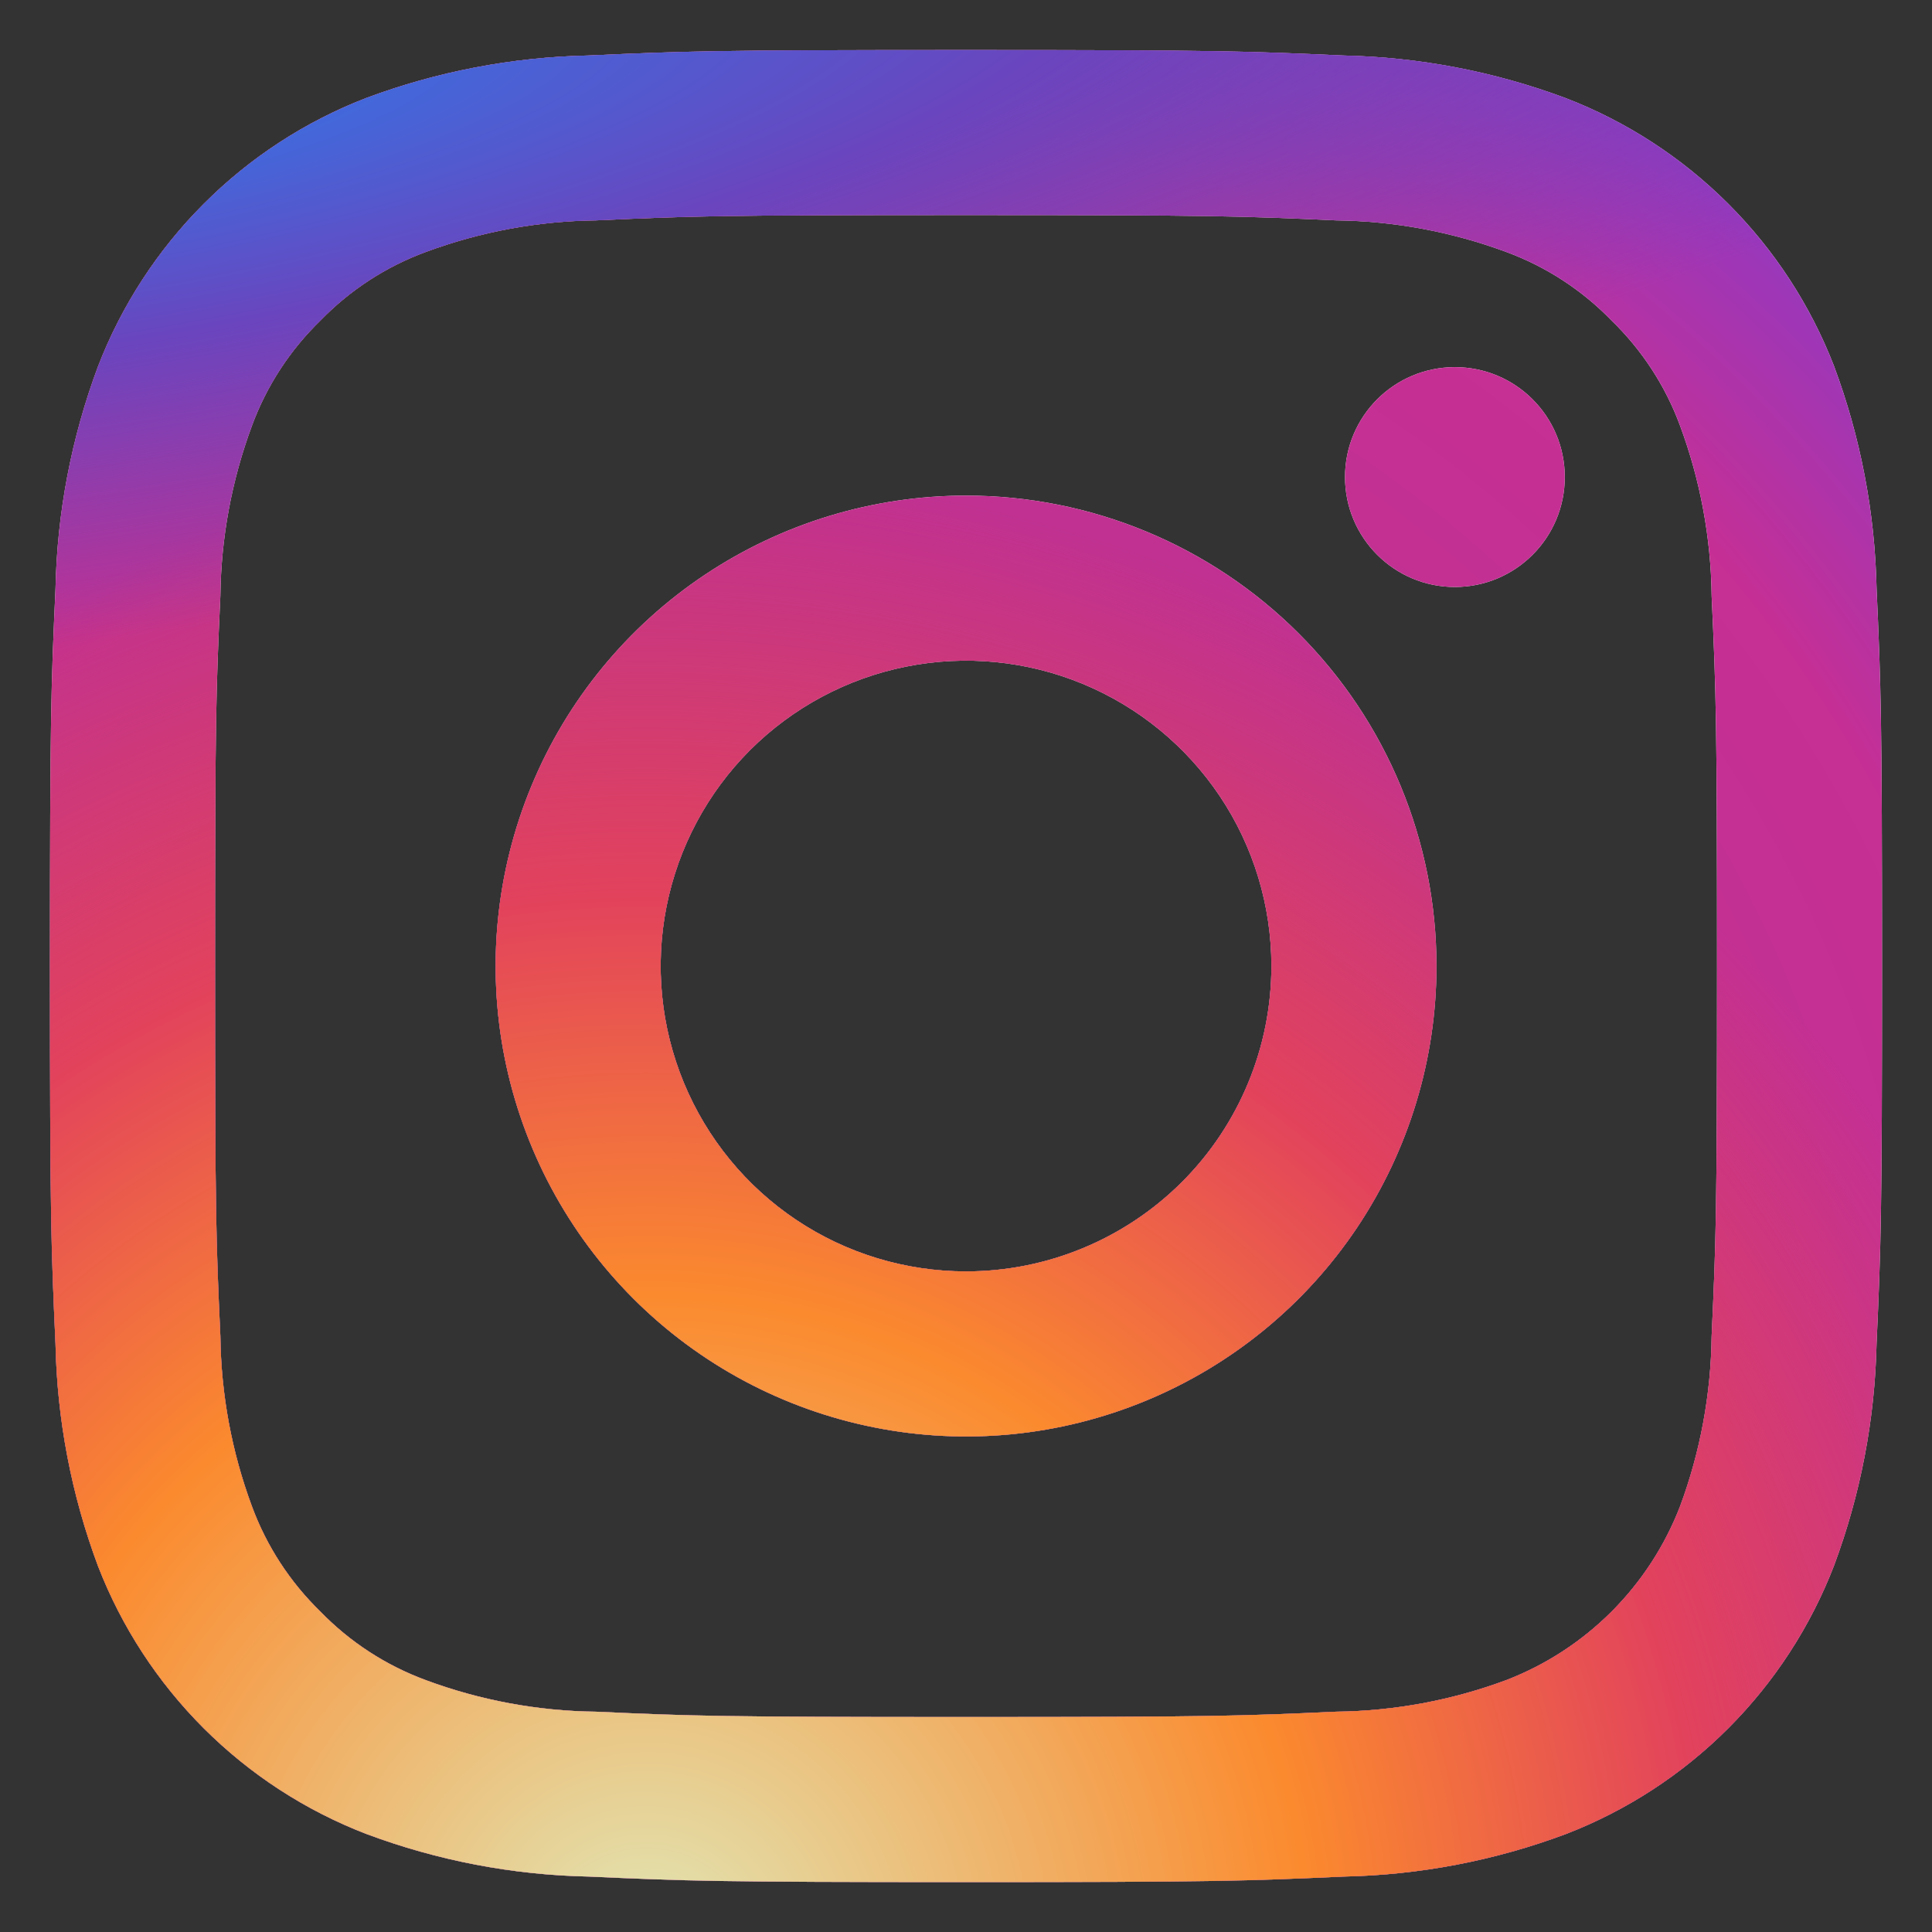 <svg width="29" height="29" viewBox="0 0 29 29" fill="none" xmlns="http://www.w3.org/2000/svg">
<rect x="0" y="0" width="29" height="29" fill="#333333" stroke="none"/>
<path fill-rule="evenodd" clip-rule="evenodd" d="M14.5 3.228C18.171 3.228 18.606 3.242 20.056 3.308C20.928 3.318 21.791 3.479 22.609 3.782C23.206 4.002 23.747 4.354 24.19 4.811C24.647 5.254 24.999 5.794 25.219 6.392C25.522 7.209 25.682 8.073 25.692 8.944C25.759 10.394 25.773 10.829 25.773 14.501C25.773 18.172 25.759 18.607 25.692 20.057C25.682 20.929 25.522 21.792 25.219 22.609C24.99 23.202 24.64 23.741 24.19 24.191C23.741 24.64 23.202 24.991 22.609 25.219C21.791 25.523 20.928 25.683 20.056 25.693C18.606 25.759 18.171 25.773 14.5 25.773C10.829 25.773 10.394 25.759 8.944 25.693C8.072 25.683 7.209 25.523 6.391 25.219C5.794 24.999 5.253 24.648 4.81 24.191C4.353 23.747 4.001 23.207 3.781 22.609C3.478 21.792 3.318 20.929 3.308 20.057C3.241 18.607 3.228 18.172 3.228 14.501C3.228 10.829 3.241 10.394 3.308 8.944C3.318 8.073 3.478 7.209 3.781 6.392C4.001 5.794 4.353 5.254 4.81 4.811C5.253 4.354 5.794 4.002 6.391 3.782C7.209 3.479 8.072 3.318 8.944 3.308C10.394 3.242 10.829 3.228 14.5 3.228ZM14.5 0.751C10.766 0.751 10.297 0.767 8.831 0.833C7.691 0.857 6.562 1.073 5.494 1.472C4.579 1.826 3.749 2.367 3.057 3.061C2.364 3.755 1.824 4.586 1.471 5.501C1.072 6.569 0.856 7.698 0.833 8.838C0.766 10.298 0.75 10.767 0.75 14.501C0.75 18.234 0.766 18.703 0.833 20.169C0.856 21.31 1.072 22.438 1.471 23.507C1.825 24.421 2.366 25.251 3.06 25.944C3.754 26.637 4.585 27.177 5.5 27.529C6.569 27.929 7.697 28.145 8.838 28.168C10.297 28.234 10.766 28.251 14.5 28.251C18.234 28.251 18.703 28.234 20.169 28.168C21.309 28.145 22.438 27.929 23.506 27.529C24.421 27.175 25.251 26.634 25.944 25.94C26.636 25.247 27.176 24.416 27.529 23.501C27.928 22.432 28.144 21.304 28.168 20.163C28.234 18.703 28.25 18.234 28.25 14.501C28.25 10.767 28.234 10.298 28.168 8.832C28.144 7.691 27.928 6.563 27.529 5.494C27.175 4.58 26.634 3.75 25.94 3.057C25.246 2.364 24.415 1.824 23.5 1.472C22.431 1.073 21.303 0.857 20.163 0.833C18.703 0.767 18.234 0.751 14.5 0.751ZM14.501 7.439C13.104 7.439 11.739 7.854 10.578 8.629C9.416 9.405 8.511 10.508 7.977 11.798C7.443 13.089 7.303 14.508 7.575 15.878C7.848 17.248 8.52 18.506 9.508 19.494C10.495 20.481 11.753 21.154 13.123 21.426C14.493 21.699 15.913 21.559 17.203 21.024C18.493 20.49 19.596 19.585 20.372 18.424C21.148 17.262 21.562 15.897 21.562 14.501C21.562 12.628 20.818 10.832 19.494 9.508C18.169 8.183 16.373 7.439 14.501 7.439ZM14.501 19.084C13.594 19.084 12.708 18.816 11.954 18.312C11.2 17.808 10.613 17.092 10.266 16.255C9.919 15.417 9.828 14.495 10.005 13.606C10.182 12.717 10.618 11.9 11.259 11.259C11.901 10.618 12.717 10.182 13.607 10.005C14.496 9.828 15.417 9.919 16.255 10.266C17.092 10.613 17.808 11.2 18.312 11.954C18.816 12.708 19.084 13.594 19.084 14.501C19.084 15.716 18.602 16.882 17.742 17.742C16.882 18.601 15.716 19.084 14.501 19.084ZM23.488 7.161C23.488 8.072 22.75 8.811 21.838 8.811C20.927 8.811 20.189 8.072 20.189 7.161C20.189 6.249 20.927 5.511 21.838 5.511C22.75 5.511 23.488 6.249 23.488 7.161Z" fill="white"/>
<path fill-rule="evenodd" clip-rule="evenodd" d="M14.5 3.228C18.171 3.228 18.606 3.242 20.056 3.308C20.928 3.318 21.791 3.479 22.609 3.782C23.206 4.002 23.747 4.354 24.19 4.811C24.647 5.254 24.999 5.794 25.219 6.392C25.522 7.209 25.682 8.073 25.692 8.944C25.759 10.394 25.773 10.829 25.773 14.501C25.773 18.172 25.759 18.607 25.692 20.057C25.682 20.929 25.522 21.792 25.219 22.609C24.99 23.202 24.64 23.741 24.19 24.191C23.741 24.64 23.202 24.991 22.609 25.219C21.791 25.523 20.928 25.683 20.056 25.693C18.606 25.759 18.171 25.773 14.5 25.773C10.829 25.773 10.394 25.759 8.944 25.693C8.072 25.683 7.209 25.523 6.391 25.219C5.794 24.999 5.253 24.648 4.81 24.191C4.353 23.747 4.001 23.207 3.781 22.609C3.478 21.792 3.318 20.929 3.308 20.057C3.241 18.607 3.228 18.172 3.228 14.501C3.228 10.829 3.241 10.394 3.308 8.944C3.318 8.073 3.478 7.209 3.781 6.392C4.001 5.794 4.353 5.254 4.81 4.811C5.253 4.354 5.794 4.002 6.391 3.782C7.209 3.479 8.072 3.318 8.944 3.308C10.394 3.242 10.829 3.228 14.5 3.228ZM14.5 0.751C10.766 0.751 10.297 0.767 8.831 0.833C7.691 0.857 6.562 1.073 5.494 1.472C4.579 1.826 3.749 2.367 3.057 3.061C2.364 3.755 1.824 4.586 1.471 5.501C1.072 6.569 0.856 7.698 0.833 8.838C0.766 10.298 0.75 10.767 0.75 14.501C0.75 18.234 0.766 18.703 0.833 20.169C0.856 21.31 1.072 22.438 1.471 23.507C1.825 24.421 2.366 25.251 3.06 25.944C3.754 26.637 4.585 27.177 5.5 27.529C6.569 27.929 7.697 28.145 8.838 28.168C10.297 28.234 10.766 28.251 14.5 28.251C18.234 28.251 18.703 28.234 20.169 28.168C21.309 28.145 22.438 27.929 23.506 27.529C24.421 27.175 25.251 26.634 25.944 25.94C26.636 25.247 27.176 24.416 27.529 23.501C27.928 22.432 28.144 21.304 28.168 20.163C28.234 18.703 28.25 18.234 28.25 14.501C28.25 10.767 28.234 10.298 28.168 8.832C28.144 7.691 27.928 6.563 27.529 5.494C27.175 4.58 26.634 3.75 25.94 3.057C25.246 2.364 24.415 1.824 23.5 1.472C22.431 1.073 21.303 0.857 20.163 0.833C18.703 0.767 18.234 0.751 14.5 0.751ZM14.501 7.439C13.104 7.439 11.739 7.854 10.578 8.629C9.416 9.405 8.511 10.508 7.977 11.798C7.443 13.089 7.303 14.508 7.575 15.878C7.848 17.248 8.52 18.506 9.508 19.494C10.495 20.481 11.753 21.154 13.123 21.426C14.493 21.699 15.913 21.559 17.203 21.024C18.493 20.49 19.596 19.585 20.372 18.424C21.148 17.262 21.562 15.897 21.562 14.501C21.562 12.628 20.818 10.832 19.494 9.508C18.169 8.183 16.373 7.439 14.501 7.439ZM14.501 19.084C13.594 19.084 12.708 18.816 11.954 18.312C11.2 17.808 10.613 17.092 10.266 16.255C9.919 15.417 9.828 14.495 10.005 13.606C10.182 12.717 10.618 11.9 11.259 11.259C11.901 10.618 12.717 10.182 13.607 10.005C14.496 9.828 15.417 9.919 16.255 10.266C17.092 10.613 17.808 11.2 18.312 11.954C18.816 12.708 19.084 13.594 19.084 14.501C19.084 15.716 18.602 16.882 17.742 17.742C16.882 18.601 15.716 19.084 14.501 19.084ZM23.488 7.161C23.488 8.072 22.75 8.811 21.838 8.811C20.927 8.811 20.189 8.072 20.189 7.161C20.189 6.249 20.927 5.511 21.838 5.511C22.75 5.511 23.488 6.249 23.488 7.161Z" fill="url(#paint0_radial_2470_12249)"/>
<path fill-rule="evenodd" clip-rule="evenodd" d="M14.5 3.228C18.171 3.228 18.606 3.242 20.056 3.308C20.928 3.318 21.791 3.479 22.609 3.782C23.206 4.002 23.747 4.354 24.19 4.811C24.647 5.254 24.999 5.794 25.219 6.392C25.522 7.209 25.682 8.073 25.692 8.944C25.759 10.394 25.773 10.829 25.773 14.501C25.773 18.172 25.759 18.607 25.692 20.057C25.682 20.929 25.522 21.792 25.219 22.609C24.99 23.202 24.64 23.741 24.19 24.191C23.741 24.64 23.202 24.991 22.609 25.219C21.791 25.523 20.928 25.683 20.056 25.693C18.606 25.759 18.171 25.773 14.5 25.773C10.829 25.773 10.394 25.759 8.944 25.693C8.072 25.683 7.209 25.523 6.391 25.219C5.794 24.999 5.253 24.648 4.81 24.191C4.353 23.747 4.001 23.207 3.781 22.609C3.478 21.792 3.318 20.929 3.308 20.057C3.241 18.607 3.228 18.172 3.228 14.501C3.228 10.829 3.241 10.394 3.308 8.944C3.318 8.073 3.478 7.209 3.781 6.392C4.001 5.794 4.353 5.254 4.81 4.811C5.253 4.354 5.794 4.002 6.391 3.782C7.209 3.479 8.072 3.318 8.944 3.308C10.394 3.242 10.829 3.228 14.5 3.228ZM14.5 0.751C10.766 0.751 10.297 0.767 8.831 0.833C7.691 0.857 6.562 1.073 5.494 1.472C4.579 1.826 3.749 2.367 3.057 3.061C2.364 3.755 1.824 4.586 1.471 5.501C1.072 6.569 0.856 7.698 0.833 8.838C0.766 10.298 0.75 10.767 0.75 14.501C0.75 18.234 0.766 18.703 0.833 20.169C0.856 21.31 1.072 22.438 1.471 23.507C1.825 24.421 2.366 25.251 3.06 25.944C3.754 26.637 4.585 27.177 5.5 27.529C6.569 27.929 7.697 28.145 8.838 28.168C10.297 28.234 10.766 28.251 14.5 28.251C18.234 28.251 18.703 28.234 20.169 28.168C21.309 28.145 22.438 27.929 23.506 27.529C24.421 27.175 25.251 26.634 25.944 25.94C26.636 25.247 27.176 24.416 27.529 23.501C27.928 22.432 28.144 21.304 28.168 20.163C28.234 18.703 28.25 18.234 28.25 14.501C28.25 10.767 28.234 10.298 28.168 8.832C28.144 7.691 27.928 6.563 27.529 5.494C27.175 4.58 26.634 3.75 25.94 3.057C25.246 2.364 24.415 1.824 23.5 1.472C22.431 1.073 21.303 0.857 20.163 0.833C18.703 0.767 18.234 0.751 14.5 0.751ZM14.501 7.439C13.104 7.439 11.739 7.854 10.578 8.629C9.416 9.405 8.511 10.508 7.977 11.798C7.443 13.089 7.303 14.508 7.575 15.878C7.848 17.248 8.52 18.506 9.508 19.494C10.495 20.481 11.753 21.154 13.123 21.426C14.493 21.699 15.913 21.559 17.203 21.024C18.493 20.49 19.596 19.585 20.372 18.424C21.148 17.262 21.562 15.897 21.562 14.501C21.562 12.628 20.818 10.832 19.494 9.508C18.169 8.183 16.373 7.439 14.501 7.439ZM14.501 19.084C13.594 19.084 12.708 18.816 11.954 18.312C11.2 17.808 10.613 17.092 10.266 16.255C9.919 15.417 9.828 14.495 10.005 13.606C10.182 12.717 10.618 11.9 11.259 11.259C11.901 10.618 12.717 10.182 13.607 10.005C14.496 9.828 15.417 9.919 16.255 10.266C17.092 10.613 17.808 11.2 18.312 11.954C18.816 12.708 19.084 13.594 19.084 14.501C19.084 15.716 18.602 16.882 17.742 17.742C16.882 18.601 15.716 19.084 14.501 19.084ZM23.488 7.161C23.488 8.072 22.75 8.811 21.838 8.811C20.927 8.811 20.189 8.072 20.189 7.161C20.189 6.249 20.927 5.511 21.838 5.511C22.75 5.511 23.488 6.249 23.488 7.161Z" fill="url(#paint1_radial_2470_12249)"/>
<path fill-rule="evenodd" clip-rule="evenodd" d="M14.5 3.228C18.171 3.228 18.606 3.242 20.056 3.308C20.928 3.318 21.791 3.479 22.609 3.782C23.206 4.002 23.747 4.354 24.19 4.811C24.647 5.254 24.999 5.794 25.219 6.392C25.522 7.209 25.682 8.073 25.692 8.944C25.759 10.394 25.773 10.829 25.773 14.501C25.773 18.172 25.759 18.607 25.692 20.057C25.682 20.929 25.522 21.792 25.219 22.609C24.99 23.202 24.64 23.741 24.19 24.191C23.741 24.64 23.202 24.991 22.609 25.219C21.791 25.523 20.928 25.683 20.056 25.693C18.606 25.759 18.171 25.773 14.5 25.773C10.829 25.773 10.394 25.759 8.944 25.693C8.072 25.683 7.209 25.523 6.391 25.219C5.794 24.999 5.253 24.648 4.81 24.191C4.353 23.747 4.001 23.207 3.781 22.609C3.478 21.792 3.318 20.929 3.308 20.057C3.241 18.607 3.228 18.172 3.228 14.501C3.228 10.829 3.241 10.394 3.308 8.944C3.318 8.073 3.478 7.209 3.781 6.392C4.001 5.794 4.353 5.254 4.81 4.811C5.253 4.354 5.794 4.002 6.391 3.782C7.209 3.479 8.072 3.318 8.944 3.308C10.394 3.242 10.829 3.228 14.5 3.228ZM14.5 0.751C10.766 0.751 10.297 0.767 8.831 0.833C7.691 0.857 6.562 1.073 5.494 1.472C4.579 1.826 3.749 2.367 3.057 3.061C2.364 3.755 1.824 4.586 1.471 5.501C1.072 6.569 0.856 7.698 0.833 8.838C0.766 10.298 0.75 10.767 0.75 14.501C0.75 18.234 0.766 18.703 0.833 20.169C0.856 21.31 1.072 22.438 1.471 23.507C1.825 24.421 2.366 25.251 3.06 25.944C3.754 26.637 4.585 27.177 5.5 27.529C6.569 27.929 7.697 28.145 8.838 28.168C10.297 28.234 10.766 28.251 14.5 28.251C18.234 28.251 18.703 28.234 20.169 28.168C21.309 28.145 22.438 27.929 23.506 27.529C24.421 27.175 25.251 26.634 25.944 25.94C26.636 25.247 27.176 24.416 27.529 23.501C27.928 22.432 28.144 21.304 28.168 20.163C28.234 18.703 28.25 18.234 28.25 14.501C28.25 10.767 28.234 10.298 28.168 8.832C28.144 7.691 27.928 6.563 27.529 5.494C27.175 4.58 26.634 3.75 25.94 3.057C25.246 2.364 24.415 1.824 23.5 1.472C22.431 1.073 21.303 0.857 20.163 0.833C18.703 0.767 18.234 0.751 14.5 0.751ZM14.501 7.439C13.104 7.439 11.739 7.854 10.578 8.629C9.416 9.405 8.511 10.508 7.977 11.798C7.443 13.089 7.303 14.508 7.575 15.878C7.848 17.248 8.52 18.506 9.508 19.494C10.495 20.481 11.753 21.154 13.123 21.426C14.493 21.699 15.913 21.559 17.203 21.024C18.493 20.49 19.596 19.585 20.372 18.424C21.148 17.262 21.562 15.897 21.562 14.501C21.562 12.628 20.818 10.832 19.494 9.508C18.169 8.183 16.373 7.439 14.501 7.439ZM14.501 19.084C13.594 19.084 12.708 18.816 11.954 18.312C11.2 17.808 10.613 17.092 10.266 16.255C9.919 15.417 9.828 14.495 10.005 13.606C10.182 12.717 10.618 11.9 11.259 11.259C11.901 10.618 12.717 10.182 13.607 10.005C14.496 9.828 15.417 9.919 16.255 10.266C17.092 10.613 17.808 11.2 18.312 11.954C18.816 12.708 19.084 13.594 19.084 14.501C19.084 15.716 18.602 16.882 17.742 17.742C16.882 18.601 15.716 19.084 14.501 19.084ZM23.488 7.161C23.488 8.072 22.75 8.811 21.838 8.811C20.927 8.811 20.189 8.072 20.189 7.161C20.189 6.249 20.927 5.511 21.838 5.511C22.75 5.511 23.488 6.249 23.488 7.161Z" fill="url(#paint2_radial_2470_12249)"/>
<defs>
<radialGradient id="paint0_radial_2470_12249" cx="0" cy="0" r="1" gradientUnits="userSpaceOnUse" gradientTransform="translate(10.571 21.376) rotate(-55.376) scale(25.064)">
<stop stop-color="#B13589"/>
<stop offset="0.793" stop-color="#C62F94"/>
<stop offset="1" stop-color="#8A3AC8"/>
</radialGradient>
<radialGradient id="paint1_radial_2470_12249" cx="0" cy="0" r="1" gradientUnits="userSpaceOnUse" gradientTransform="translate(9.589 29.233) rotate(-65.136) scale(22.191)">
<stop stop-color="#E0E8B7"/>
<stop offset="0.445" stop-color="#FB8A2E"/>
<stop offset="0.715" stop-color="#E2425C"/>
<stop offset="1" stop-color="#E2425C" stop-opacity="0"/>
</radialGradient>
<radialGradient id="paint2_radial_2470_12249" cx="0" cy="0" r="1" gradientUnits="userSpaceOnUse" gradientTransform="translate(-0.723 1.733) rotate(-8.13) scale(38.196 8.17)">
<stop offset="0.157" stop-color="#406ADC"/>
<stop offset="0.468" stop-color="#6A45BE"/>
<stop offset="1" stop-color="#6A45BE" stop-opacity="0"/>
</radialGradient>
</defs>
</svg>
